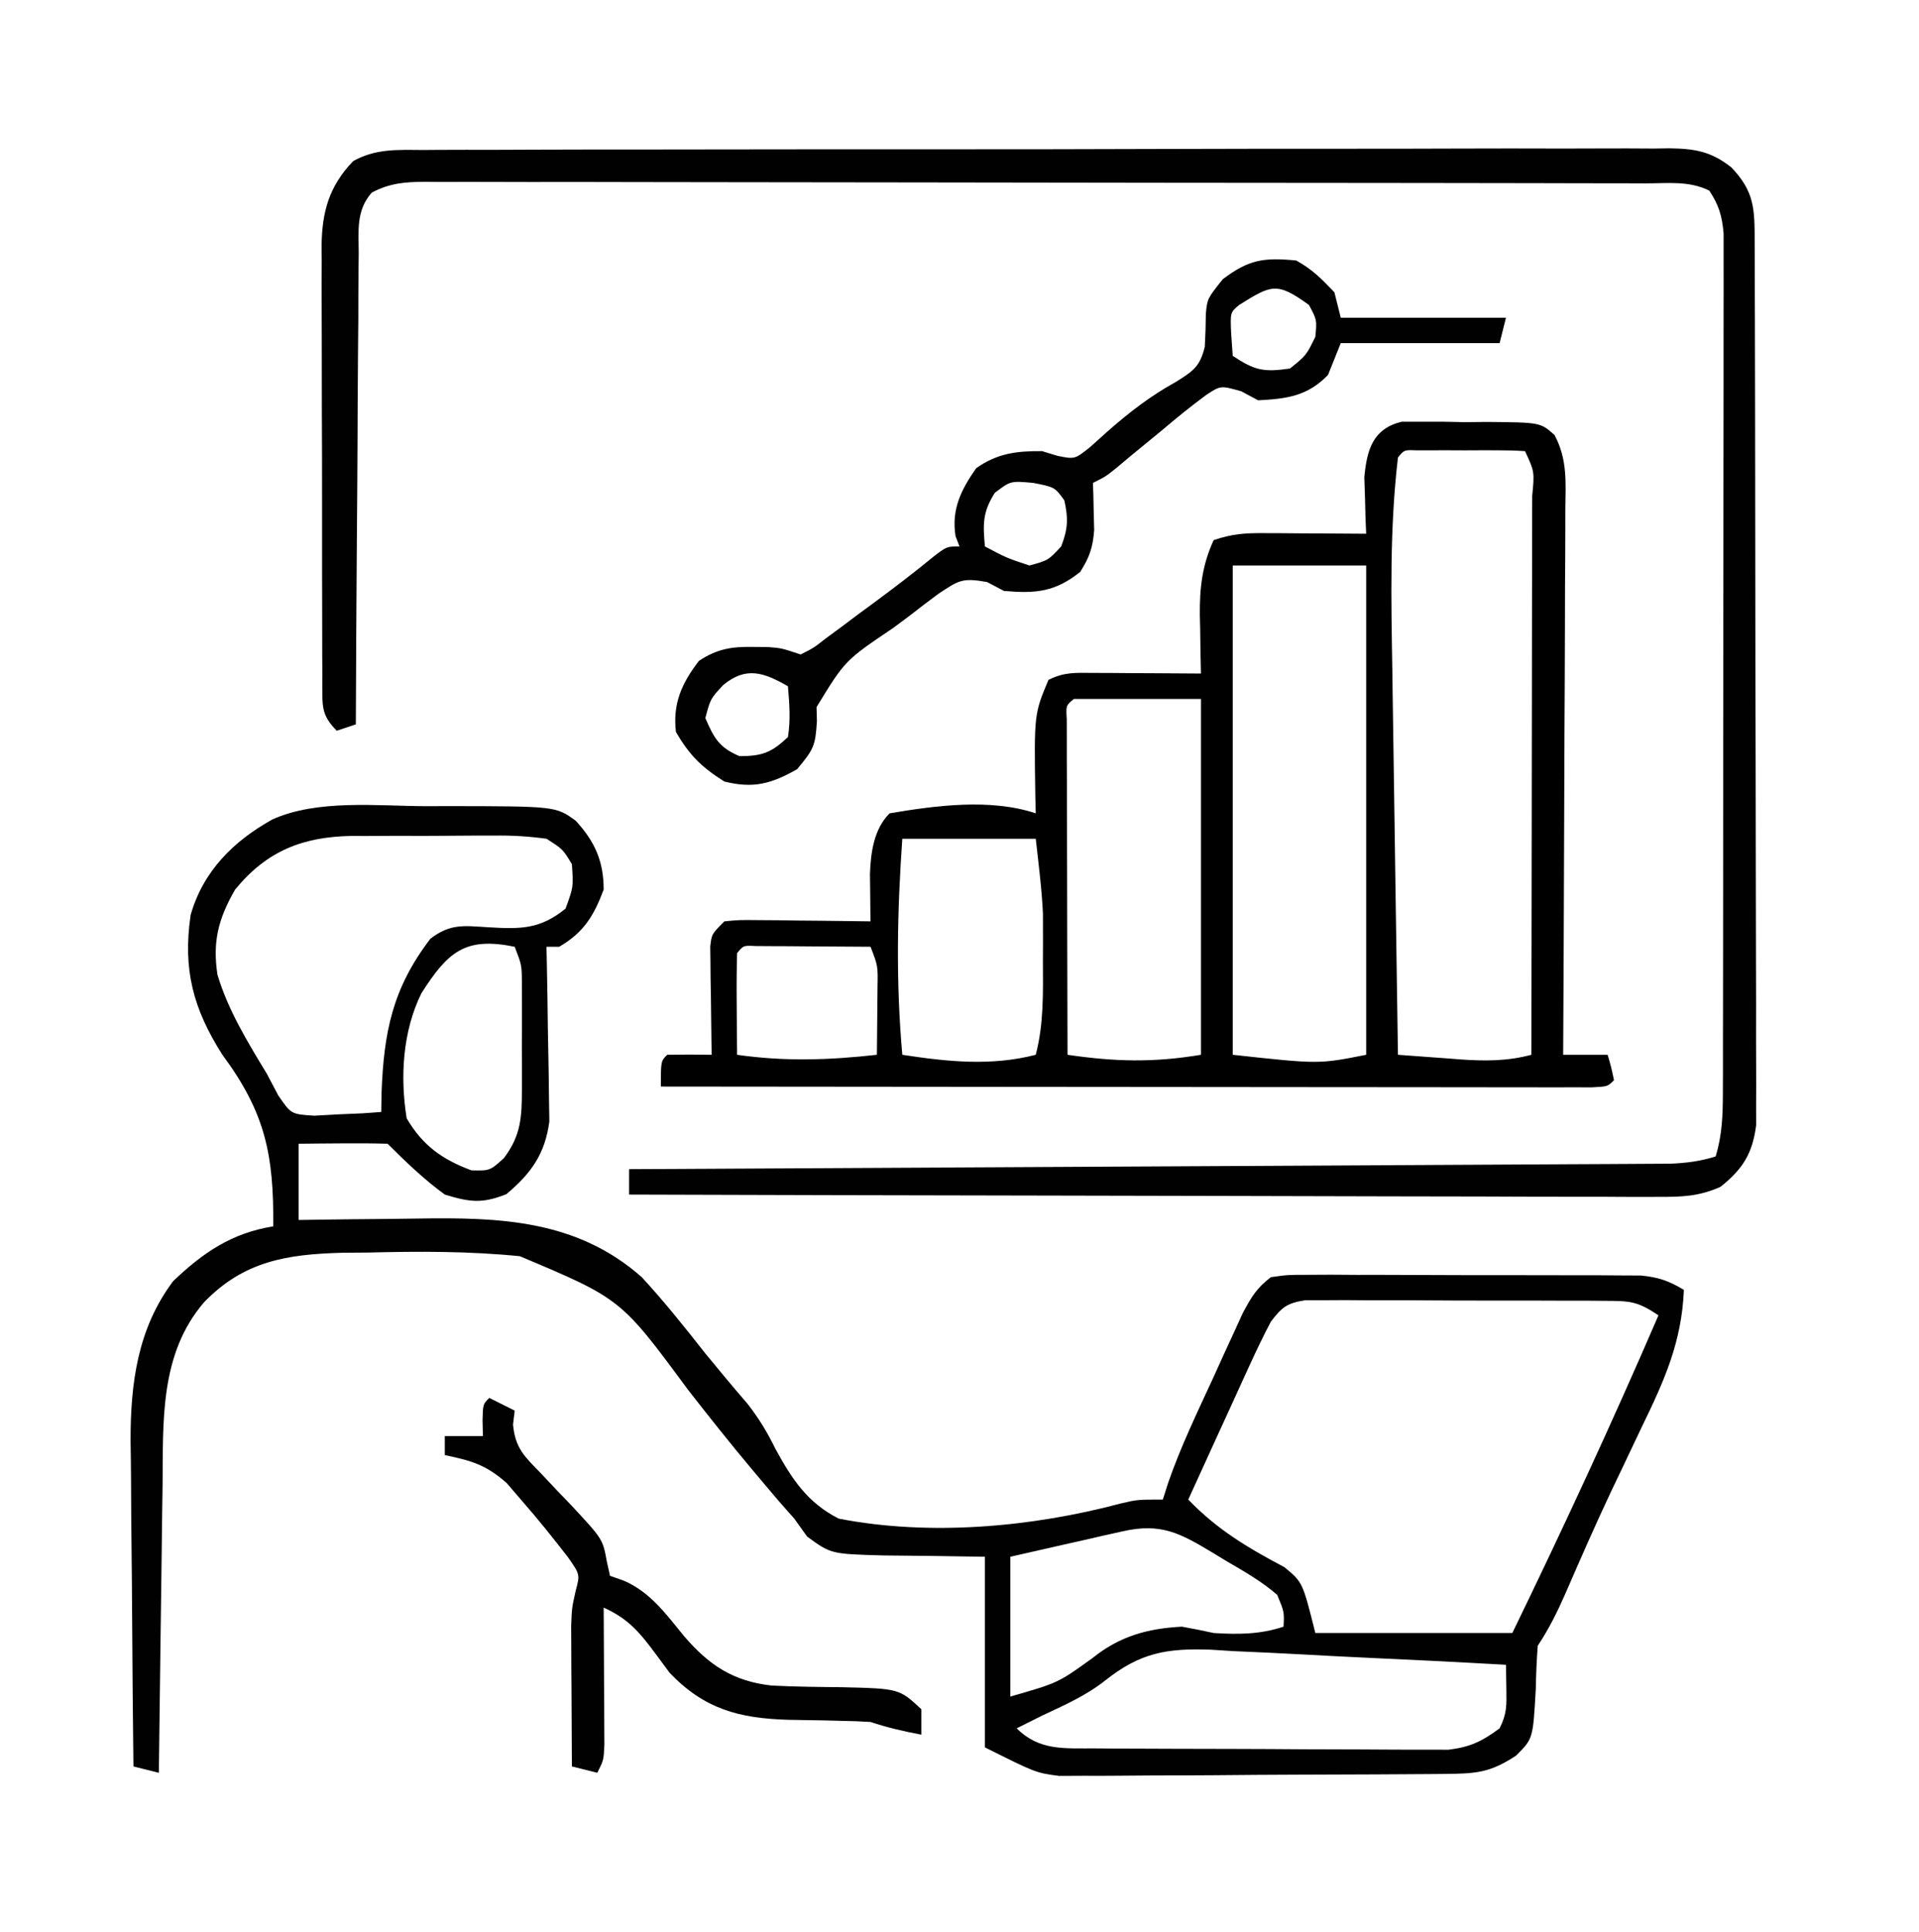 <?xml version="1.0" encoding="UTF-8"?>
<svg version="1.1" xmlns="http://www.w3.org/2000/svg" width="302" height="304">
<path d="M0 0 C1.686 -0.006 1.686 -0.006 3.406 -0.012 C20.467 0.008 20.467 0.008 23.617 2.303 C26.634 5.596 28 8.697 28 13.125 C26.459 17.262 24.85 19.889 21 22.125 C20.34 22.125 19.68 22.125 19 22.125 C19.031 23.486 19.031 23.486 19.063 24.875 C19.132 28.264 19.182 31.651 19.22 35.04 C19.24 36.503 19.267 37.965 19.302 39.428 C19.351 41.538 19.373 43.647 19.391 45.758 C19.422 47.659 19.422 47.659 19.454 49.598 C18.798 54.697 16.585 57.797 12.688 61.062 C8.86 62.576 6.95 62.33 3 61.125 C-0.275 58.731 -3.137 55.988 -6 53.125 C-8.353 53.052 -10.708 53.041 -13.062 53.062 C-14.353 53.072 -15.643 53.081 -16.973 53.09 C-18.471 53.107 -18.471 53.107 -20 53.125 C-20 57.085 -20 61.045 -20 65.125 C-19.028 65.109 -18.055 65.094 -17.053 65.077 C-13.395 65.022 -9.737 64.988 -6.078 64.96 C-4.504 64.945 -2.93 64.925 -1.356 64.899 C11.626 64.688 23.758 65.076 34 74.125 C37.546 77.968 40.773 82.016 44 86.125 C46.202 88.809 48.41 91.478 50.684 94.102 C52.53 96.511 53.722 98.474 55.035 101.148 C57.619 105.888 60.077 109.635 65 112.125 C79.325 114.909 95.365 113.475 109.365 109.742 C112 109.125 112 109.125 116 109.125 C116.274 108.262 116.548 107.399 116.83 106.51 C118.799 100.812 121.416 95.409 123.938 89.938 C124.745 88.156 124.745 88.156 125.568 86.338 C126.091 85.202 126.614 84.065 127.152 82.895 C127.627 81.859 128.101 80.824 128.59 79.757 C129.942 77.234 130.751 75.843 133 74.125 C135.65 73.751 135.65 73.751 138.877 73.753 C140.085 73.746 141.293 73.74 142.538 73.734 C143.844 73.743 145.15 73.752 146.496 73.762 C147.85 73.762 149.204 73.762 150.557 73.76 C153.395 73.76 156.231 73.771 159.069 73.789 C162.701 73.811 166.334 73.812 169.967 73.805 C172.763 73.802 175.558 73.809 178.354 73.818 C180.344 73.824 182.334 73.823 184.323 73.821 C185.535 73.831 186.746 73.841 187.994 73.85 C189.06 73.855 190.125 73.86 191.223 73.864 C193.988 74.124 195.645 74.7 198 76.125 C197.667 84.255 194.971 90.304 191.438 97.562 C190.344 99.864 189.251 102.166 188.16 104.469 C187.623 105.594 187.085 106.719 186.532 107.879 C184.052 113.133 181.725 118.452 179.412 123.781 C178.109 126.755 176.807 129.415 175 132.125 C174.829 134.413 174.734 136.706 174.688 139 C174.254 146.786 174.254 146.786 171.562 149.438 C167.494 152.117 165.277 152.263 160.382 152.302 C159.702 152.309 159.022 152.315 158.322 152.322 C156.066 152.342 153.81 152.353 151.555 152.363 C150.783 152.367 150.012 152.371 149.217 152.376 C145.129 152.397 141.042 152.411 136.954 152.42 C132.744 152.431 128.535 152.466 124.325 152.505 C121.079 152.532 117.833 152.54 114.586 152.543 C113.035 152.548 111.484 152.56 109.934 152.578 C107.753 152.603 105.574 152.602 103.394 152.595 C101.538 152.604 101.538 152.604 99.644 152.613 C96 152.125 96 152.125 88 148.125 C88 138.225 88 128.325 88 118.125 C79.998 117.994 79.998 117.994 71.995 117.917 C63.768 117.687 63.768 117.687 60.02 114.945 C59.353 114.015 58.687 113.084 58 112.125 C57.172 111.188 56.345 110.251 55.492 109.285 C54.617 108.255 53.745 107.222 52.875 106.188 C52.169 105.351 52.169 105.351 51.448 104.497 C47.96 100.337 44.587 96.094 41.25 91.812 C30.707 77.517 30.707 77.517 14.802 70.823 C6.805 70.024 -1.097 70.043 -9.125 70.25 C-11.084 70.265 -11.084 70.265 -13.082 70.281 C-21.84 70.511 -28.603 71.585 -34.87 78.055 C-41.879 86.191 -41.319 96.719 -41.414 106.91 C-41.433 108.207 -41.453 109.504 -41.473 110.84 C-41.524 114.258 -41.564 117.675 -41.601 121.093 C-41.641 124.593 -41.692 128.092 -41.742 131.592 C-41.838 138.436 -41.923 145.28 -42 152.125 C-43.32 151.795 -44.64 151.465 -46 151.125 C-46.093 143.231 -46.164 135.338 -46.207 127.444 C-46.228 123.777 -46.256 120.111 -46.302 116.444 C-46.346 112.897 -46.369 109.351 -46.38 105.804 C-46.39 103.811 -46.422 101.817 -46.453 99.824 C-46.455 90.764 -45.339 82.197 -39.75 74.75 C-35.02 70.235 -30.516 67.177 -24 66.125 C-23.902 54.96 -25.199 48.303 -32 39.125 C-36.601 31.898 -38.255 25.699 -37 17.125 C-35.04 10.254 -30.298 5.517 -24.135 2.087 C-17.042 -1.109 -7.61 -0.026 0 0 Z M-30 13.125 C-32.654 17.726 -33.568 21.35 -32.777 26.527 C-31.099 32.135 -28.018 37.144 -25 42.125 C-24.413 43.237 -23.827 44.35 -23.223 45.496 C-21.189 48.475 -21.189 48.475 -17.547 48.711 C-15.667 48.607 -15.667 48.607 -13.75 48.5 C-12.487 48.446 -11.223 48.392 -9.922 48.336 C-8.476 48.232 -8.476 48.232 -7 48.125 C-6.986 47.158 -6.972 46.191 -6.957 45.195 C-6.606 35.606 -5.245 28.67 0.734 20.859 C3.9 18.436 6.01 18.824 9.938 19.062 C14.968 19.358 17.991 19.367 22 16.125 C23.248 12.72 23.248 12.72 23 9.125 C21.58 6.765 21.58 6.765 19 5.125 C16.122 4.739 13.636 4.587 10.762 4.629 C9.963 4.627 9.164 4.626 8.341 4.624 C6.652 4.626 4.963 4.638 3.275 4.658 C0.707 4.687 -1.86 4.679 -4.428 4.666 C-6.073 4.672 -7.718 4.681 -9.363 4.691 C-10.504 4.687 -10.504 4.687 -11.668 4.683 C-19.33 4.816 -25.003 7.018 -30 13.125 Z M-0.688 29.449 C-3.63 35.449 -4.055 42.578 -3 49.125 C-0.485 53.406 2.584 55.597 7.188 57.312 C10.108 57.376 10.108 57.376 12.312 55.375 C15.027 51.756 15.128 48.86 15.133 44.469 C15.134 43.364 15.135 42.259 15.137 41.121 C15.131 39.391 15.131 39.391 15.125 37.625 C15.129 36.471 15.133 35.318 15.137 34.129 C15.135 33.024 15.134 31.919 15.133 30.781 C15.132 29.769 15.131 28.756 15.129 27.713 C15.11 25.008 15.11 25.008 14 22.125 C6.166 20.526 3.486 22.928 -0.688 29.449 Z M133 81.125 C131.89 83.232 130.853 85.377 129.863 87.543 C129.437 88.469 129.437 88.469 129.002 89.413 C128.099 91.377 127.206 93.345 126.312 95.312 C125.7 96.648 125.088 97.983 124.475 99.318 C122.976 102.584 121.486 105.853 120 109.125 C124.606 113.895 129.303 116.671 135.137 119.77 C138 122.125 138 122.125 140 130.125 C150.23 130.125 160.46 130.125 171 130.125 C179.029 113.595 186.718 96.996 194 80.125 C190.658 77.897 189.561 77.869 185.658 77.85 C184.567 77.841 183.476 77.831 182.351 77.821 C181.173 77.822 179.995 77.823 178.781 77.824 C177.572 77.82 176.362 77.816 175.116 77.811 C172.558 77.805 169.999 77.805 167.44 77.809 C163.516 77.812 159.592 77.789 155.668 77.764 C153.185 77.761 150.702 77.761 148.219 77.762 C147.041 77.753 145.862 77.743 144.649 77.734 C143.012 77.743 143.012 77.743 141.342 77.753 C139.9 77.752 139.9 77.752 138.429 77.751 C135.552 78.194 134.739 78.839 133 81.125 Z M109.676 114.121 C108.648 114.35 107.62 114.579 106.561 114.814 C105.489 115.061 104.417 115.308 103.312 115.562 C102.229 115.805 101.146 116.048 100.029 116.299 C97.351 116.9 94.675 117.512 92 118.125 C92 125.385 92 132.645 92 140.125 C99.523 137.969 99.523 137.969 104.938 134.062 C109.21 130.628 113.553 129.418 119 129.125 C120.673 129.426 122.34 129.758 124 130.125 C127.845 130.364 131.308 130.356 135 129.125 C135.11 126.795 135.11 126.795 134 124.125 C131.586 122.026 128.884 120.478 126.125 118.875 C125.392 118.429 124.658 117.983 123.902 117.523 C118.767 114.437 115.74 112.747 109.676 114.121 Z M106.928 137.598 C103.903 139.994 100.474 141.488 97 143.125 C95.665 143.789 94.332 144.455 93 145.125 C96.563 148.688 100.482 148.257 105.342 148.286 C107.269 148.301 107.269 148.301 109.235 148.315 C110.635 148.32 112.034 148.324 113.434 148.328 C114.873 148.334 116.313 148.34 117.752 148.345 C120.768 148.356 123.783 148.362 126.798 148.365 C130.656 148.371 134.514 148.395 138.372 148.423 C141.344 148.442 144.317 148.447 147.29 148.449 C148.712 148.452 150.134 148.46 151.556 148.473 C153.547 148.49 155.538 148.486 157.529 148.481 C158.661 148.485 159.792 148.489 160.958 148.492 C164.374 148.08 166.253 147.165 169 145.125 C170.144 142.838 170.103 141.532 170.062 139 C170.042 137.721 170.021 136.442 170 135.125 C162.191 134.685 154.381 134.296 146.569 133.941 C143.913 133.818 141.26 133.677 138.605 133.527 C134.78 133.313 130.956 133.141 127.129 132.977 C125.95 132.902 124.772 132.827 123.558 132.75 C116.602 132.499 112.44 133.222 106.928 137.598 Z " fill="#010101" transform="translate(67,126.875)"/>
<path d="M0 0 C1.519 0.001 1.519 0.001 3.068 0.002 C4.725 -0.001 4.725 -0.001 6.416 -0.004 C7.57 0.02 8.723 0.044 9.912 0.069 C11.643 0.052 11.643 0.052 13.408 0.035 C21.826 0.109 21.826 0.109 24.053 2.091 C26.108 5.932 25.806 9.514 25.753 13.806 C25.753 14.733 25.754 15.66 25.754 16.616 C25.752 19.678 25.729 22.74 25.705 25.803 C25.699 27.927 25.695 30.051 25.692 32.176 C25.681 37.765 25.651 43.355 25.618 48.944 C25.587 54.648 25.574 60.353 25.559 66.057 C25.526 77.248 25.475 88.44 25.412 99.631 C27.722 99.631 30.032 99.631 32.412 99.631 C32.975 101.569 32.975 101.569 33.412 103.631 C32.412 104.631 32.412 104.631 29.962 104.754 C28.315 104.753 28.315 104.753 26.635 104.751 C25.38 104.753 24.125 104.754 22.832 104.756 C21.428 104.752 20.025 104.748 18.621 104.745 C17.153 104.744 15.685 104.745 14.217 104.745 C10.219 104.745 6.221 104.739 2.223 104.732 C-1.95 104.726 -6.123 104.726 -10.297 104.724 C-18.205 104.721 -26.114 104.713 -34.022 104.703 C-43.023 104.692 -52.024 104.686 -61.025 104.681 C-79.546 104.671 -98.067 104.653 -116.588 104.631 C-116.588 100.631 -116.588 100.631 -115.588 99.631 C-113.255 99.59 -110.921 99.589 -108.588 99.631 C-108.598 99.066 -108.609 98.501 -108.62 97.919 C-108.661 95.365 -108.687 92.81 -108.713 90.256 C-108.73 89.367 -108.746 88.477 -108.764 87.561 C-108.77 86.71 -108.777 85.859 -108.783 84.983 C-108.794 84.197 -108.804 83.412 -108.815 82.602 C-108.588 80.631 -108.588 80.631 -106.588 78.631 C-104.25 78.404 -104.25 78.404 -101.361 78.436 C-100.33 78.442 -99.299 78.449 -98.236 78.455 C-96.616 78.48 -96.616 78.48 -94.963 78.506 C-93.875 78.515 -92.787 78.524 -91.666 78.533 C-88.973 78.557 -86.281 78.59 -83.588 78.631 C-83.599 77.951 -83.61 77.27 -83.621 76.569 C-83.634 75.225 -83.634 75.225 -83.646 73.854 C-83.657 72.967 -83.668 72.08 -83.679 71.167 C-83.558 67.792 -83.069 64.113 -80.588 61.631 C-73.286 60.391 -64.691 59.263 -57.588 61.631 C-57.611 60.702 -57.634 59.772 -57.658 58.815 C-57.845 46.023 -57.845 46.023 -55.588 40.631 C-53.083 39.379 -51.379 39.517 -48.58 39.533 C-47.594 39.537 -46.608 39.54 -45.592 39.543 C-44.559 39.552 -43.527 39.56 -42.463 39.569 C-40.902 39.575 -40.902 39.575 -39.311 39.582 C-36.736 39.594 -34.162 39.611 -31.588 39.631 C-31.611 38.618 -31.634 37.605 -31.658 36.561 C-31.677 35.209 -31.695 33.858 -31.713 32.506 C-31.73 31.841 -31.746 31.176 -31.764 30.49 C-31.806 26.154 -31.405 22.59 -29.588 18.631 C-26.647 17.651 -24.763 17.515 -21.701 17.533 C-20.763 17.537 -19.826 17.54 -18.859 17.543 C-17.883 17.552 -16.906 17.56 -15.9 17.569 C-14.912 17.573 -13.924 17.578 -12.906 17.582 C-10.467 17.594 -8.027 17.611 -5.588 17.631 C-5.64 16.419 -5.64 16.419 -5.693 15.182 C-5.72 14.113 -5.747 13.045 -5.775 11.944 C-5.828 10.36 -5.828 10.36 -5.881 8.744 C-5.472 4.395 -4.539 1.107 0 0 Z M-0.588 5.631 C-1.909 16.835 -1.652 28.121 -1.467 39.377 C-1.442 41.127 -1.419 42.877 -1.395 44.626 C-1.333 49.179 -1.264 53.731 -1.193 58.282 C-1.122 62.949 -1.057 67.615 -0.992 72.281 C-0.864 81.398 -0.728 90.515 -0.588 99.631 C1.974 99.827 4.536 100.013 7.1 100.194 C7.821 100.25 8.542 100.306 9.285 100.364 C13.185 100.631 16.623 100.64 20.412 99.631 C20.435 87.392 20.453 75.154 20.464 62.915 C20.469 57.232 20.476 51.55 20.488 45.868 C20.498 40.389 20.504 34.91 20.507 29.431 C20.509 27.336 20.512 25.241 20.518 23.145 C20.525 20.221 20.526 17.297 20.526 14.374 C20.529 13.498 20.533 12.623 20.537 11.721 C20.911 7.866 20.911 7.866 19.412 4.631 C18.009 4.533 16.6 4.5 15.193 4.498 C14.344 4.497 13.494 4.496 12.619 4.494 C11.726 4.498 10.832 4.502 9.912 4.506 C8.572 4.5 8.572 4.5 7.205 4.494 C5.931 4.496 5.931 4.496 4.631 4.498 C3.454 4.5 3.454 4.5 2.254 4.502 C0.395 4.43 0.395 4.43 -0.588 5.631 Z M-26.588 22.631 C-26.588 48.041 -26.588 73.451 -26.588 99.631 C-13.048 101.11 -13.048 101.11 -5.588 99.631 C-5.588 74.221 -5.588 48.811 -5.588 22.631 C-12.518 22.631 -19.448 22.631 -26.588 22.631 Z M-51.588 43.631 C-52.836 44.656 -52.836 44.656 -52.708 46.839 C-52.706 47.814 -52.704 48.789 -52.701 49.793 C-52.701 50.895 -52.701 51.996 -52.701 53.13 C-52.696 54.328 -52.691 55.526 -52.686 56.76 C-52.684 57.979 -52.683 59.199 -52.681 60.455 C-52.676 64.368 -52.663 68.281 -52.65 72.194 C-52.645 74.839 -52.641 77.484 -52.637 80.129 C-52.626 86.63 -52.609 93.13 -52.588 99.631 C-45.127 100.723 -39.108 100.884 -31.588 99.631 C-31.588 81.151 -31.588 62.671 -31.588 43.631 C-38.188 43.631 -44.788 43.631 -51.588 43.631 Z M-78.588 65.631 C-79.398 77.147 -79.606 88.139 -78.588 99.631 C-71.506 100.717 -64.609 101.443 -57.588 99.631 C-56.313 94.735 -56.441 89.901 -56.463 84.881 C-56.459 84.025 -56.455 83.169 -56.451 82.287 C-56.452 81.437 -56.454 80.586 -56.455 79.709 C-56.456 78.95 -56.457 78.191 -56.458 77.409 C-56.642 73.47 -57.152 69.551 -57.588 65.631 C-64.518 65.631 -71.448 65.631 -78.588 65.631 Z M-104.588 83.631 C-104.661 86.328 -104.68 88.998 -104.65 91.694 C-104.646 92.452 -104.641 93.211 -104.637 93.992 C-104.625 95.872 -104.607 97.752 -104.588 99.631 C-97.096 100.708 -90.099 100.47 -82.588 99.631 C-82.561 97.36 -82.541 95.089 -82.525 92.819 C-82.514 91.554 -82.502 90.289 -82.49 88.987 C-82.426 85.635 -82.426 85.635 -83.588 82.631 C-86.9 82.602 -90.213 82.584 -93.525 82.569 C-94.944 82.556 -94.944 82.556 -96.391 82.543 C-97.29 82.54 -98.189 82.537 -99.115 82.533 C-99.948 82.528 -100.781 82.523 -101.638 82.518 C-103.593 82.415 -103.593 82.415 -104.588 83.631 Z " fill="#000000" transform="translate(220.588,66.369)"/>
<path d="M0 0 C0.861 -0.006 1.722 -0.012 2.609 -0.018 C5.498 -0.035 8.387 -0.03 11.277 -0.026 C13.347 -0.033 15.416 -0.041 17.486 -0.051 C23.112 -0.073 28.738 -0.076 34.364 -0.074 C39.058 -0.074 43.753 -0.083 48.447 -0.091 C59.522 -0.11 70.596 -0.113 81.67 -0.107 C93.099 -0.1 104.528 -0.123 115.957 -0.16 C125.765 -0.191 135.573 -0.202 145.381 -0.198 C151.241 -0.196 157.101 -0.201 162.961 -0.226 C168.471 -0.248 173.982 -0.246 179.493 -0.226 C181.516 -0.223 183.539 -0.228 185.561 -0.242 C188.323 -0.26 191.083 -0.247 193.844 -0.227 C194.645 -0.24 195.446 -0.252 196.271 -0.265 C200.296 -0.201 202.823 0.209 206.031 2.746 C209.662 6.565 209.675 9.264 209.689 14.34 C209.695 15.582 209.701 16.825 209.707 18.104 C209.708 19.483 209.709 20.863 209.71 22.242 C209.715 23.692 209.72 25.142 209.725 26.593 C209.738 30.535 209.745 34.477 209.749 38.419 C209.752 40.882 209.756 43.345 209.761 45.807 C209.774 53.511 209.784 61.216 209.788 68.92 C209.792 77.815 209.81 86.71 209.839 95.605 C209.86 102.479 209.871 109.354 209.872 116.229 C209.873 120.336 209.879 124.442 209.897 128.548 C209.913 132.411 209.915 136.274 209.907 140.136 C209.906 141.553 209.91 142.97 209.92 144.387 C209.933 146.323 209.925 148.259 209.916 150.195 C209.918 151.278 209.919 152.36 209.921 153.476 C209.352 157.943 207.806 160.394 204.3 163.184 C200.865 164.695 198.284 164.764 194.532 164.755 C193.49 164.759 193.49 164.759 192.428 164.763 C190.107 164.768 187.788 164.751 185.468 164.735 C183.802 164.734 182.136 164.735 180.47 164.736 C175.952 164.737 171.434 164.72 166.916 164.699 C162.193 164.68 157.47 164.678 152.746 164.675 C143.804 164.665 134.862 164.641 125.919 164.61 C115.738 164.577 105.557 164.56 95.375 164.545 C74.433 164.514 53.491 164.461 32.549 164.394 C32.549 163.074 32.549 161.754 32.549 160.394 C33.834 160.388 33.834 160.388 35.146 160.382 C55.985 160.278 76.825 160.17 97.664 160.055 C107.742 160 117.819 159.946 127.897 159.897 C136.679 159.854 145.462 159.808 154.244 159.758 C158.896 159.731 163.547 159.706 168.198 159.685 C172.575 159.666 176.951 159.642 181.328 159.614 C182.935 159.605 184.543 159.597 186.15 159.591 C188.343 159.583 190.535 159.568 192.728 159.553 C193.956 159.546 195.184 159.54 196.449 159.533 C199.012 159.418 201.114 159.153 203.549 158.394 C204.562 155.035 204.677 151.974 204.683 148.474 C204.687 147.262 204.691 146.051 204.696 144.803 C204.695 143.464 204.695 142.124 204.694 140.785 C204.697 139.372 204.701 137.959 204.704 136.547 C204.713 132.712 204.716 128.877 204.716 125.043 C204.717 121.842 204.721 118.641 204.724 115.44 C204.733 107.89 204.735 100.339 204.734 92.789 C204.734 84.998 204.744 77.207 204.76 69.415 C204.773 62.726 204.778 56.038 204.778 49.349 C204.778 45.354 204.78 41.358 204.791 37.363 C204.801 33.607 204.801 29.851 204.793 26.095 C204.792 24.717 204.795 23.338 204.801 21.959 C204.809 20.078 204.803 18.197 204.796 16.315 C204.797 15.262 204.797 14.209 204.798 13.124 C204.545 10.347 204.07 8.714 202.549 6.394 C199.387 4.813 195.987 5.25 192.515 5.254 C191.675 5.251 190.835 5.248 189.969 5.245 C187.138 5.236 184.307 5.235 181.475 5.233 C179.452 5.229 177.429 5.224 175.405 5.218 C169.897 5.205 164.389 5.199 158.881 5.194 C155.442 5.191 152.004 5.187 148.565 5.183 C137.816 5.169 127.067 5.159 116.318 5.156 C103.893 5.151 91.469 5.133 79.044 5.105 C69.451 5.083 59.858 5.073 50.265 5.071 C44.53 5.07 38.796 5.064 33.061 5.047 C27.669 5.03 22.276 5.028 16.884 5.037 C14.902 5.038 12.92 5.033 10.938 5.023 C8.238 5.011 5.538 5.016 2.837 5.027 C1.654 5.015 1.654 5.015 0.448 5.003 C-2.747 5.032 -5.083 5.201 -7.937 6.7 C-10.423 9.482 -10.021 12.717 -9.997 16.262 C-10.007 17.063 -10.018 17.863 -10.028 18.687 C-10.058 21.333 -10.059 23.979 -10.06 26.625 C-10.075 28.459 -10.092 30.293 -10.111 32.127 C-10.154 36.956 -10.174 41.784 -10.189 46.612 C-10.209 51.539 -10.251 56.466 -10.291 61.392 C-10.366 71.06 -10.416 80.727 -10.451 90.394 C-11.936 90.889 -11.936 90.889 -13.451 91.394 C-15.922 88.924 -15.697 87.508 -15.733 84.135 C-15.731 83.404 -15.728 82.672 -15.726 81.919 C-15.731 81.148 -15.736 80.377 -15.741 79.583 C-15.755 77.025 -15.754 74.468 -15.752 71.91 C-15.756 70.134 -15.76 68.357 -15.765 66.581 C-15.772 62.852 -15.772 59.123 -15.767 55.393 C-15.761 50.621 -15.778 45.848 -15.801 41.076 C-15.816 37.404 -15.817 33.732 -15.814 30.06 C-15.814 28.301 -15.819 26.542 -15.829 24.783 C-15.842 22.318 -15.835 19.853 -15.823 17.388 C-15.831 16.664 -15.839 15.941 -15.846 15.196 C-15.79 9.764 -14.687 5.72 -10.871 1.751 C-7.347 -0.224 -3.935 -0.026 0 0 Z " fill="#010101" transform="translate(66.451,23.606)"/>
<path d="M0 0 C2.534 1.408 3.946 2.848 6 5 C6.495 6.98 6.495 6.98 7 9 C15.58 9 24.16 9 33 9 C32.67 10.32 32.34 11.64 32 13 C23.75 13 15.5 13 7 13 C6.34 14.65 5.68 16.3 5 18 C1.785 21.334 -1.466 21.765 -6 22 C-6.874 21.533 -7.748 21.067 -8.648 20.586 C-11.896 19.665 -11.896 19.665 -14.136 21.131 C-16.595 22.936 -18.927 24.836 -21.25 26.812 C-22.859 28.132 -24.468 29.451 -26.078 30.77 C-26.784 31.364 -27.489 31.958 -28.216 32.57 C-30 34 -30 34 -32 35 C-31.977 35.675 -31.954 36.351 -31.93 37.047 C-31.912 37.939 -31.894 38.831 -31.875 39.75 C-31.852 40.632 -31.829 41.513 -31.805 42.422 C-32.012 45.16 -32.539 46.695 -34 49 C-37.964 52.171 -41.01 52.438 -46 52 C-46.877 51.539 -47.753 51.077 -48.656 50.602 C-52.597 49.893 -53.129 50.338 -56.348 52.473 C-57.935 53.648 -59.506 54.846 -61.062 56.062 C-61.852 56.65 -62.642 57.237 -63.455 57.842 C-71.005 62.926 -71.005 62.926 -75.496 70.281 C-75.467 71.38 -75.467 71.38 -75.438 72.5 C-75.681 76.34 -75.912 76.895 -78.562 80.062 C-82.648 82.366 -85.424 83.13 -90 82 C-93.587 79.742 -95.511 77.847 -97.625 74.188 C-98.149 69.733 -96.721 66.533 -94 63 C-91.11 61.104 -88.86 60.749 -85.438 60.812 C-84.673 60.819 -83.909 60.825 -83.121 60.832 C-81 61 -81 61 -78 62 C-75.984 60.99 -75.984 60.99 -73.945 59.395 C-72.775 58.537 -72.775 58.537 -71.582 57.662 C-70.771 57.052 -69.96 56.441 -69.125 55.812 C-68.322 55.221 -67.519 54.63 -66.691 54.021 C-63.418 51.603 -60.197 49.162 -57.055 46.574 C-55 45 -55 45 -53 45 C-53.206 44.464 -53.413 43.928 -53.625 43.375 C-54.288 39.178 -52.763 36.085 -50.375 32.688 C-47.081 30.347 -43.999 29.963 -40 30 C-39.199 30.245 -38.399 30.49 -37.574 30.742 C-34.854 31.284 -34.854 31.284 -32.422 29.34 C-31.54 28.547 -30.658 27.754 -29.75 26.938 C-26.245 23.85 -22.958 21.319 -18.875 19.062 C-16.189 17.363 -15.176 16.705 -14.398 13.586 C-14.301 11.84 -14.244 10.092 -14.23 8.344 C-14 6 -14 6 -11.562 2.938 C-7.499 -0.135 -5.133 -0.513 0 0 Z M-9 7 C-10.389 8.171 -10.389 8.171 -10.25 11.438 C-10.168 12.613 -10.085 13.789 -10 15 C-6.504 17.33 -5.113 17.588 -1 17 C1.571 14.932 1.571 14.932 3 12 C3.252 9.341 3.252 9.341 2 7 C-3.057 3.334 -3.882 3.801 -9 7 Z M-47.438 36.562 C-49.372 39.58 -49.32 41.481 -49 45 C-45.599 46.801 -45.599 46.801 -42 48 C-39.035 47.188 -39.035 47.188 -37 45 C-35.933 42.225 -35.858 40.639 -36.5 37.75 C-38.013 35.664 -38.013 35.664 -41.375 35 C-44.974 34.674 -44.974 34.674 -47.438 36.562 Z M-90.188 66.812 C-92.187 68.957 -92.187 68.957 -93 72 C-91.653 75.144 -90.819 76.655 -87.625 78 C-84.064 78 -82.603 77.454 -80 75 C-79.56 72.204 -79.766 69.857 -80 67 C-83.749 64.857 -86.561 63.808 -90.188 66.812 Z " fill="#010101" transform="translate(204,41)"/>
<path d="M0 0 C1.32 0.66 2.64 1.32 4 2 C3.914 2.723 3.827 3.446 3.738 4.191 C4.091 7.978 5.568 9.232 8.188 11.938 C9.006 12.806 9.825 13.675 10.668 14.57 C11.438 15.372 12.207 16.174 13 17 C17.861 22.235 17.861 22.235 18.5 25.75 C18.747 26.864 18.747 26.864 19 28 C20.087 28.381 20.087 28.381 21.195 28.77 C25.426 30.626 27.845 34.08 30.719 37.568 C34.577 42.038 38.364 44.599 44.444 45.269 C48.109 45.458 51.768 45.492 55.438 45.527 C64.497 45.748 64.497 45.748 68 49 C68 50.32 68 51.64 68 53 C65.237 52.477 62.674 51.891 60 51 C58.467 50.898 56.931 50.845 55.395 50.824 C54.493 50.8 53.591 50.777 52.662 50.752 C50.782 50.709 48.902 50.678 47.021 50.658 C39.281 50.422 33.834 48.961 28.391 43.273 C27.684 42.317 26.978 41.36 26.25 40.375 C23.659 36.898 21.934 34.78 18 33 C18.008 34.075 18.008 34.075 18.016 35.171 C18.037 38.406 18.05 41.64 18.062 44.875 C18.071 46.003 18.079 47.131 18.088 48.293 C18.093 49.908 18.093 49.908 18.098 51.555 C18.106 53.047 18.106 53.047 18.114 54.57 C18 57 18 57 17 59 C15.68 58.67 14.36 58.34 13 58 C12.971 53.938 12.953 49.875 12.938 45.812 C12.929 44.662 12.921 43.512 12.912 42.326 C12.909 41.214 12.906 40.103 12.902 38.957 C12.894 37.425 12.894 37.425 12.886 35.863 C13 33 13 33 13.608 30.312 C14.283 27.787 14.283 27.787 12.363 25.047 C10.035 22.045 7.693 19.107 5.188 16.25 C4.377 15.306 3.566 14.363 2.73 13.391 C-0.572 10.499 -2.764 9.896 -7 9 C-7 8.01 -7 7.02 -7 6 C-5.02 6 -3.04 6 -1 6 C-1.021 5.196 -1.041 4.391 -1.062 3.562 C-1 1 -1 1 0 0 Z " fill="#010101" transform="translate(77,220)"/>
</svg>
